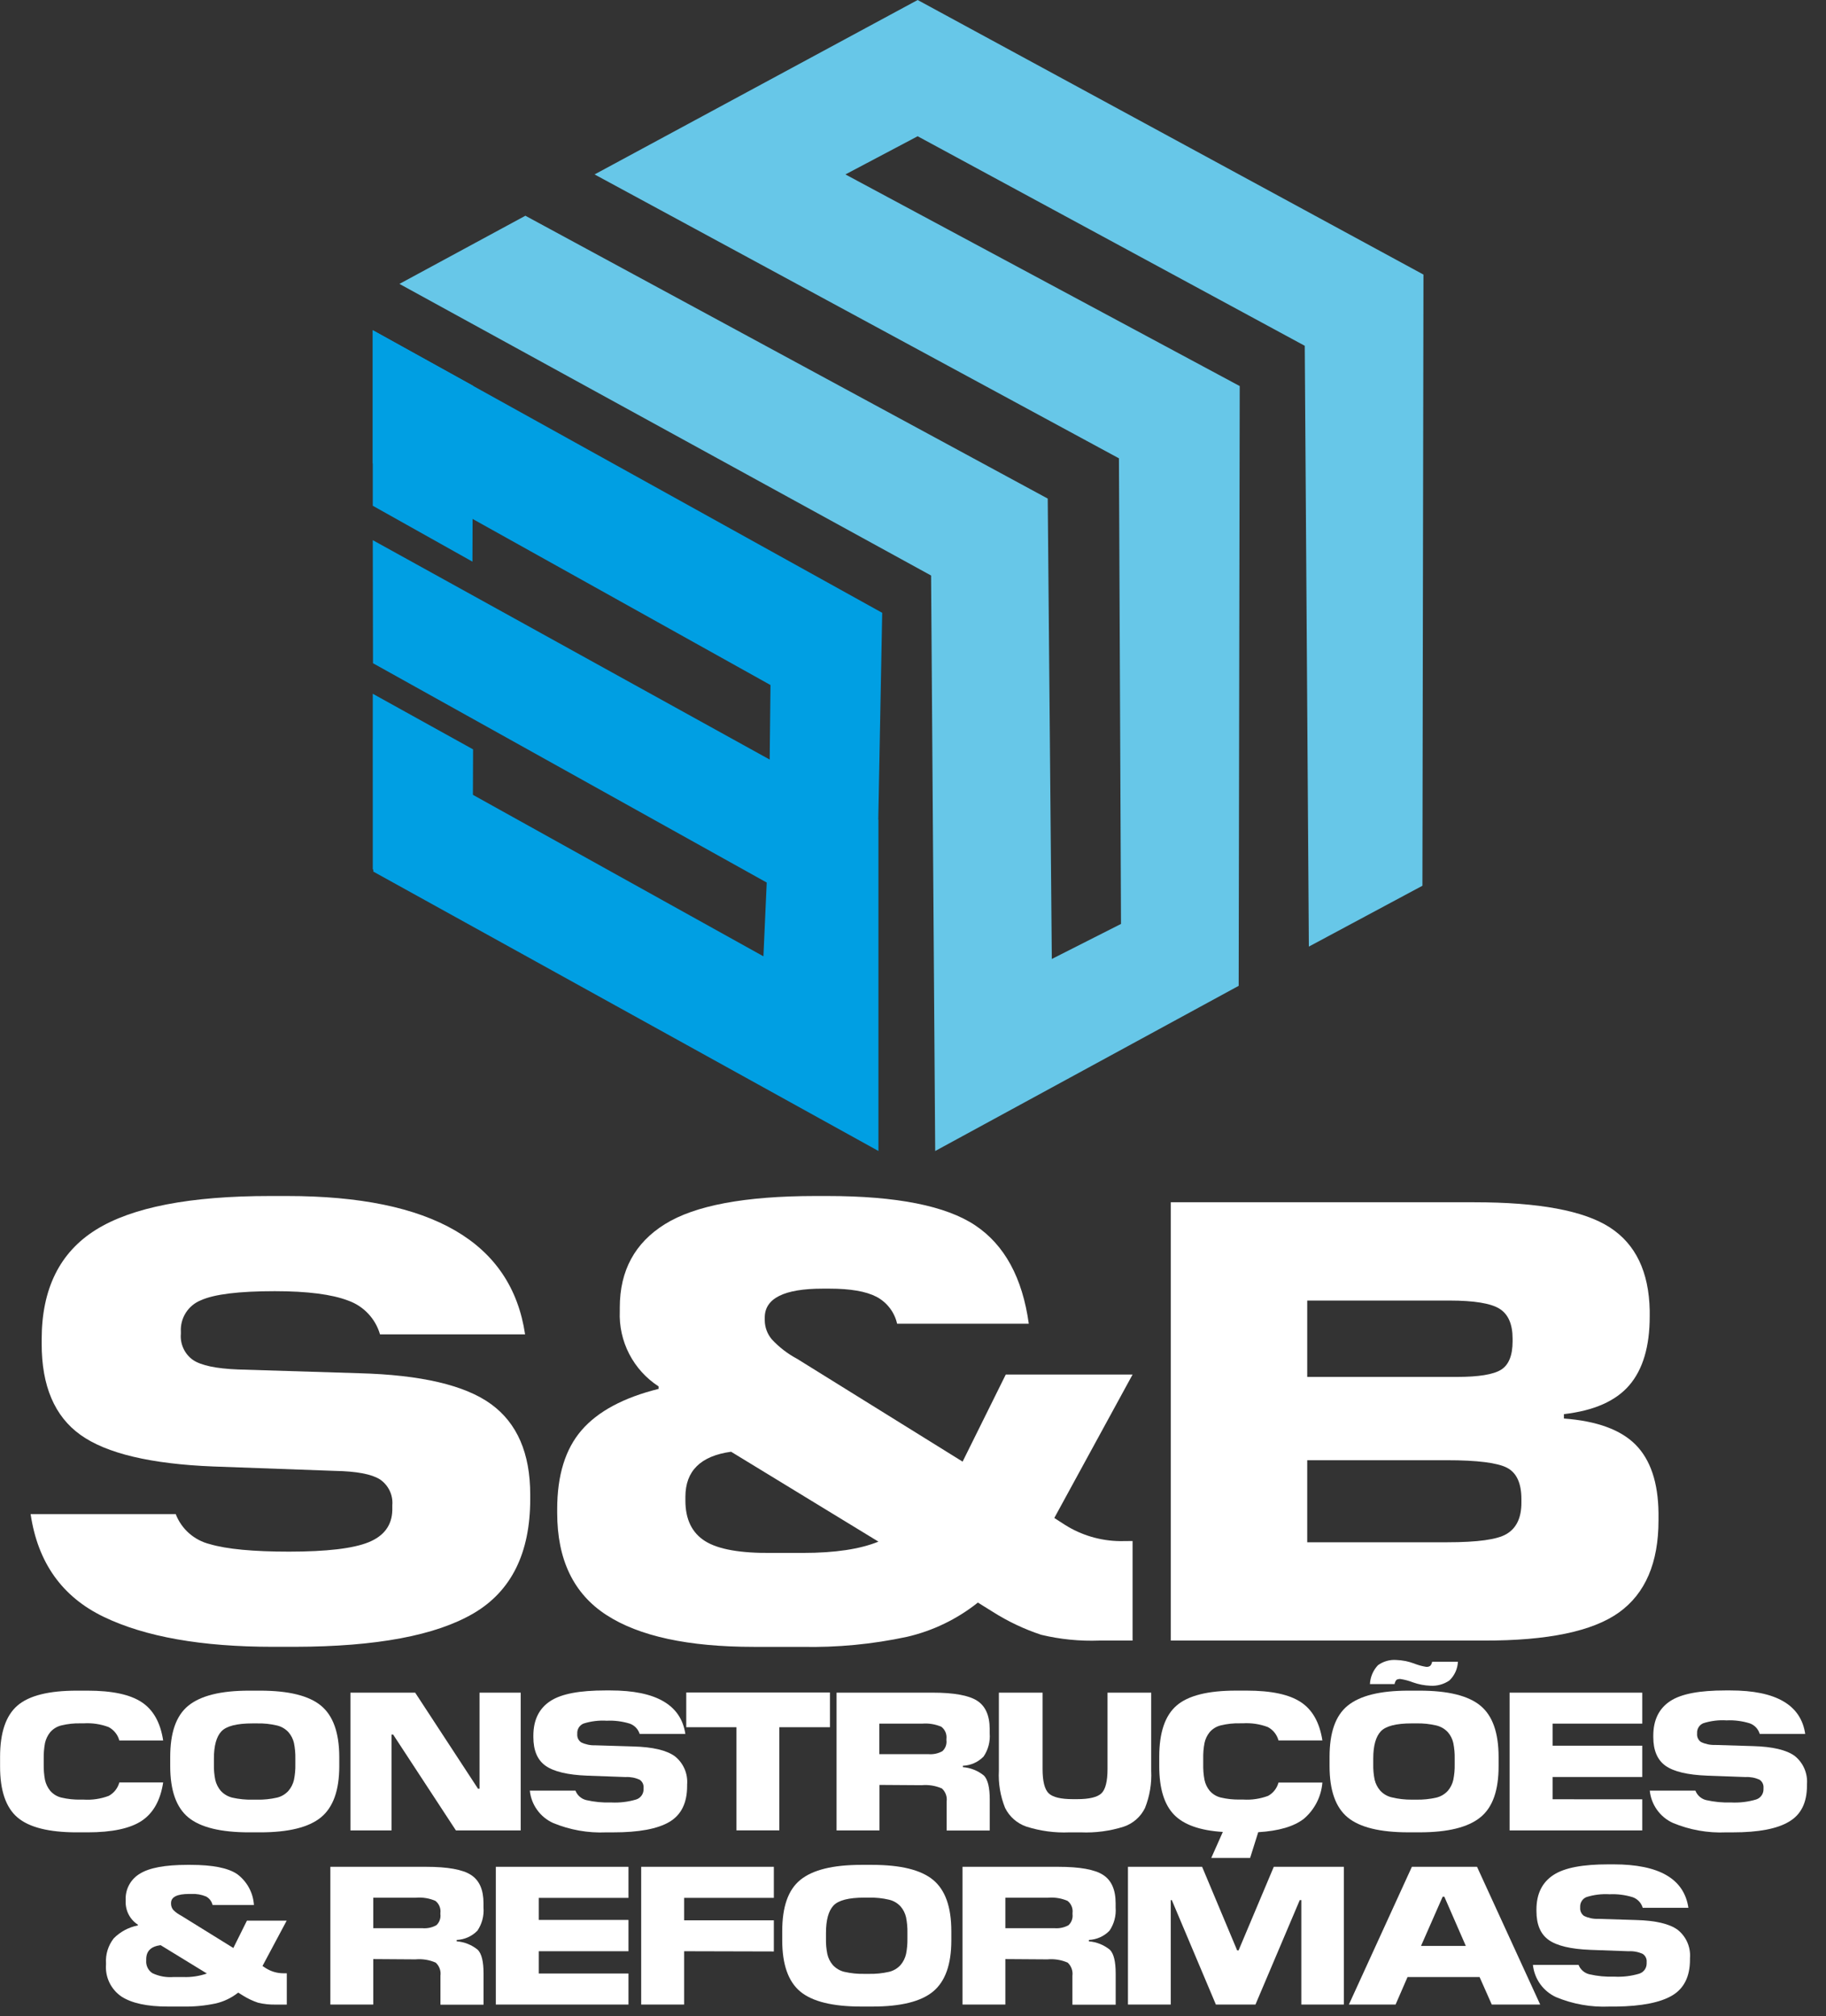 <svg width="96" height="106" viewBox="0 0 96 106" fill="none" xmlns="http://www.w3.org/2000/svg">
<rect x="0" y="0" width="96" height="106" fill="#333333" stroke="none"/>
<path fill-rule="evenodd" clip-rule="evenodd" d="M48.245 0L74.837 14.435L74.782 46.565L68.812 49.764L68.596 18.179L48.245 7.163L44.447 9.17L65.177 20.296L65.122 51.827L49.167 60.51L48.951 30.256L21 14.925L27.621 11.342L55.083 26.211L55.298 50.415L58.936 48.572L58.827 24.095L31.259 9.17L48.245 0Z" fill="#67C7E8"/>
<path fill-rule="evenodd" clip-rule="evenodd" d="M19.598 28.397L40.465 39.931L40.508 36.013L19.598 24.355V17.36L46.381 32.217L46.174 43.088L46.183 43.091V60.509L19.628 45.822L19.616 38.869L40.136 50.275L40.31 46.397L19.61 34.867L19.598 28.397Z" fill="#009FE3"/>
<path d="M15.501 86.575H14.348C10.595 86.575 7.627 86.049 5.446 84.997C3.264 83.944 1.985 82.145 1.61 79.598H9.238C9.388 79.986 9.629 80.332 9.941 80.607C10.253 80.881 10.626 81.077 11.03 81.177C11.922 81.44 13.31 81.572 15.194 81.572C17.17 81.572 18.564 81.408 19.375 81.079C20.186 80.751 20.603 80.191 20.625 79.4V79.136C20.648 78.87 20.6 78.603 20.484 78.363C20.368 78.123 20.19 77.918 19.969 77.77C19.528 77.496 18.752 77.347 17.599 77.326L11.212 77.095C7.921 76.963 5.595 76.41 4.232 75.434C2.869 74.459 2.189 72.862 2.191 70.644V70.413C2.191 67.759 3.141 65.839 5.041 64.652C6.941 63.466 9.997 62.874 14.208 62.876H15.096C22.712 62.876 26.882 65.3 27.606 70.148H19.978C19.86 69.74 19.646 69.366 19.354 69.057C19.062 68.748 18.7 68.513 18.299 68.372C17.441 68.044 16.158 67.879 14.448 67.879C12.559 67.879 11.263 68.039 10.561 68.357C10.234 68.488 9.956 68.719 9.767 69.017C9.578 69.315 9.488 69.665 9.509 70.018V70.118C9.485 70.384 9.532 70.652 9.645 70.894C9.757 71.137 9.932 71.345 10.151 71.499C10.581 71.785 11.365 71.95 12.505 71.995L18.858 72.192C22.129 72.277 24.45 72.82 25.82 73.819C27.191 74.819 27.876 76.405 27.876 78.576V78.807C27.876 81.646 26.884 83.648 24.899 84.814C22.914 85.98 19.781 86.567 15.501 86.575Z" fill="white"/>
<path d="M59.544 81.013V86.247H57.798C56.769 86.285 55.74 86.183 54.739 85.943C53.847 85.647 52.995 85.244 52.202 84.741L51.411 84.249C50.317 85.122 49.041 85.738 47.676 86.052C45.865 86.44 44.014 86.617 42.162 86.578H39.629C36.182 86.578 33.597 86.019 31.876 84.899C30.154 83.78 29.294 81.992 29.294 79.534V79.337C29.294 77.56 29.721 76.178 30.577 75.188C31.433 74.199 32.782 73.475 34.625 73.016V72.886C33.971 72.461 33.438 71.873 33.08 71.18C32.722 70.486 32.551 69.711 32.585 68.932V68.734C32.585 66.802 33.374 65.343 34.954 64.357C36.533 63.372 39.169 62.878 42.862 62.876H43.488C47.138 62.876 49.733 63.391 51.274 64.421C52.815 65.451 53.753 67.175 54.088 69.592H47.165C47.098 69.291 46.966 69.008 46.778 68.764C46.591 68.519 46.352 68.318 46.08 68.174C45.532 67.889 44.709 67.746 43.61 67.746H43.248C41.228 67.746 40.206 68.254 40.206 69.266V69.4C40.207 69.774 40.34 70.135 40.584 70.419C40.968 70.831 41.419 71.176 41.916 71.441L50.608 76.84L52.877 72.262H59.544L55.429 79.802L55.989 80.164C56.856 80.711 57.858 81.007 58.884 81.019L59.544 81.013ZM40.584 81.639H42.229C43.896 81.639 45.214 81.441 46.183 81.046L38.436 76.32C36.834 76.541 36.034 77.329 36.034 78.692V78.889C36.034 79.875 36.379 80.585 37.071 81.019C37.762 81.453 38.933 81.659 40.584 81.639Z" fill="white"/>
<path d="M87.194 79.531V79.927C87.194 82.157 86.503 83.77 85.12 84.766C83.737 85.761 81.367 86.255 78.009 86.247H61.551V63.205H77.516C80.894 63.205 83.264 63.644 84.627 64.522C85.99 65.4 86.691 66.858 86.732 68.898V69.202C86.732 70.782 86.375 71.988 85.661 72.822C84.947 73.655 83.801 74.162 82.221 74.342V74.574C83.955 74.703 85.212 75.164 85.993 75.954C86.773 76.745 87.174 77.937 87.194 79.531ZM76.199 68.372H68.726V72.387H76.594C77.736 72.387 78.51 72.261 78.915 72.01C79.321 71.758 79.523 71.259 79.523 70.513V70.379C79.523 69.613 79.293 69.087 78.833 68.801C78.371 68.515 77.495 68.372 76.199 68.372ZM76.068 76.766H68.726V81.079H76.099C77.68 81.079 78.712 80.936 79.195 80.65C79.722 80.344 79.986 79.796 79.986 79.005V78.807C79.986 77.974 79.733 77.423 79.228 77.162C78.724 76.9 77.671 76.766 76.068 76.766Z" fill="white"/>
<path d="M4.606 96.329H4.037C2.569 96.329 1.529 96.067 0.917 95.544C0.305 95.021 0 94.124 0.004 92.853V92.357C0.004 91.085 0.309 90.191 0.917 89.665C1.525 89.139 2.568 88.88 4.037 88.88H4.606C5.896 88.88 6.845 89.083 7.453 89.489C8.061 89.89 8.435 90.562 8.578 91.499H6.273C6.233 91.35 6.163 91.21 6.066 91.089C5.97 90.969 5.85 90.869 5.713 90.796C5.294 90.638 4.846 90.571 4.399 90.599H4.244C3.901 90.59 3.559 90.627 3.225 90.708C2.995 90.764 2.789 90.89 2.635 91.07C2.503 91.236 2.411 91.429 2.365 91.636C2.316 91.905 2.293 92.178 2.298 92.451V92.755C2.293 93.029 2.315 93.303 2.365 93.573C2.411 93.78 2.503 93.974 2.635 94.139C2.789 94.319 2.995 94.446 3.225 94.501C3.559 94.58 3.901 94.616 4.244 94.608H4.399C4.846 94.636 5.294 94.57 5.713 94.413C5.85 94.34 5.97 94.239 6.066 94.118C6.162 93.996 6.233 93.857 6.273 93.707H8.578C8.435 94.647 8.058 95.316 7.453 95.721C6.848 96.125 5.893 96.329 4.606 96.329Z" fill="white"/>
<path d="M13.676 96.329H13.098C11.602 96.329 10.536 96.067 9.901 95.544C9.267 95.021 8.949 94.124 8.949 92.853V92.366C8.949 91.098 9.254 90.197 9.901 89.671C10.549 89.145 11.602 88.88 13.098 88.88H13.676C15.174 88.88 16.242 89.144 16.878 89.671C17.515 90.198 17.834 91.097 17.837 92.366V92.853C17.837 94.116 17.517 95.011 16.878 95.538C16.24 96.065 15.172 96.329 13.676 96.329ZM13.274 94.611H13.512C13.864 94.618 14.217 94.582 14.561 94.504C14.796 94.449 15.008 94.322 15.169 94.142C15.309 93.977 15.407 93.781 15.455 93.57C15.509 93.303 15.534 93.031 15.528 92.758V92.454C15.534 92.178 15.509 91.903 15.455 91.633C15.407 91.424 15.309 91.23 15.169 91.067C15.007 90.89 14.795 90.766 14.561 90.711C14.217 90.63 13.865 90.593 13.512 90.602H13.274C12.447 90.602 11.9 90.742 11.638 91.022C11.377 91.301 11.246 91.779 11.246 92.454V92.758C11.239 93.033 11.264 93.307 11.319 93.576C11.368 93.784 11.465 93.978 11.602 94.142C11.764 94.32 11.976 94.446 12.21 94.504C12.559 94.583 12.916 94.619 13.274 94.611V94.611Z" fill="white"/>
<path d="M27.375 88.985V96.227H23.968L20.668 91.187H20.586V96.227H18.424V88.985H21.827L25.13 94.034H25.212V88.985H27.375Z" fill="white"/>
<path d="M32.235 96.33H31.873C30.914 96.372 29.958 96.203 29.072 95.834C28.739 95.682 28.451 95.445 28.238 95.147C28.024 94.85 27.892 94.502 27.855 94.137H30.255C30.302 94.259 30.378 94.368 30.477 94.454C30.575 94.541 30.693 94.602 30.82 94.633C31.249 94.732 31.689 94.774 32.128 94.758C32.572 94.781 33.016 94.729 33.442 94.603C33.555 94.568 33.654 94.498 33.724 94.403C33.795 94.309 33.833 94.194 33.835 94.076V93.991C33.842 93.908 33.827 93.824 33.791 93.748C33.754 93.673 33.698 93.608 33.628 93.562C33.395 93.456 33.139 93.408 32.883 93.422L30.875 93.35C29.841 93.31 29.111 93.133 28.682 92.829C28.253 92.525 28.041 92.02 28.041 91.324V91.251C28.041 90.414 28.345 89.812 28.935 89.426C29.525 89.04 30.492 88.869 31.818 88.869H32.098C34.493 88.869 35.803 89.631 36.031 91.153H33.628C33.59 91.03 33.523 90.917 33.434 90.824C33.345 90.731 33.235 90.659 33.114 90.615C32.72 90.494 32.309 90.441 31.897 90.46C31.486 90.435 31.074 90.485 30.681 90.609C30.578 90.651 30.49 90.724 30.431 90.817C30.372 90.911 30.343 91.021 30.349 91.132V91.163C30.342 91.247 30.357 91.331 30.392 91.408C30.428 91.484 30.483 91.549 30.553 91.598C30.783 91.709 31.037 91.762 31.292 91.753L33.29 91.814C34.318 91.841 35.045 92.014 35.477 92.328C35.7 92.504 35.876 92.732 35.989 92.993C36.102 93.253 36.148 93.538 36.125 93.821V93.894C36.125 94.786 35.813 95.416 35.188 95.783C34.564 96.15 33.579 96.332 32.235 96.33Z" fill="white"/>
<path d="M40.973 90.802V96.225H38.719V90.802H36.079V88.978H43.634V90.802H40.973Z" fill="white"/>
<path d="M46.238 93.836V96.227H43.981V88.985H49.021C50.146 88.985 50.929 89.126 51.369 89.408C51.809 89.689 52.03 90.186 52.032 90.898V91.126C52.066 91.556 51.954 91.985 51.712 92.343C51.425 92.638 51.035 92.812 50.623 92.829V92.902C51.029 92.933 51.416 93.088 51.731 93.346C51.931 93.553 52.035 93.97 52.035 94.599V96.233H49.769V94.712C49.786 94.585 49.773 94.456 49.729 94.336C49.686 94.216 49.614 94.108 49.519 94.022C49.185 93.876 48.818 93.817 48.455 93.851L46.238 93.836ZM48.473 90.615H46.228V92.218H48.805C49.061 92.241 49.318 92.187 49.544 92.063C49.623 91.991 49.684 91.9 49.721 91.8C49.758 91.699 49.77 91.591 49.757 91.485V91.421C49.772 91.3 49.756 91.178 49.71 91.065C49.663 90.953 49.588 90.854 49.492 90.779C49.171 90.642 48.821 90.585 48.473 90.615V90.615Z" fill="white"/>
<path d="M56.828 96.33H56.22C55.453 96.362 54.688 96.259 53.957 96.026C53.47 95.858 53.069 95.505 52.841 95.043C52.592 94.424 52.481 93.758 52.515 93.091V88.985H54.812V93C54.812 93.647 54.921 94.076 55.137 94.28C55.353 94.484 55.776 94.584 56.405 94.584H56.633C57.266 94.584 57.692 94.481 57.905 94.28C58.118 94.079 58.227 93.647 58.227 93V88.985H60.523V93.091C60.556 93.758 60.445 94.425 60.198 95.046C60.086 95.276 59.931 95.48 59.74 95.649C59.548 95.817 59.326 95.947 59.085 96.029C58.356 96.26 57.592 96.362 56.828 96.33V96.33Z" fill="white"/>
<path d="M67.215 93.711H69.523C69.494 94.077 69.393 94.433 69.226 94.76C69.059 95.087 68.829 95.377 68.55 95.615C68.027 96.023 67.224 96.257 66.15 96.321L65.724 97.674H63.681L64.289 96.308C63.09 96.232 62.233 95.931 61.719 95.396C61.205 94.861 60.946 94.015 60.946 92.85V92.355C60.946 91.083 61.25 90.189 61.859 89.663C62.467 89.137 63.51 88.878 64.979 88.878H65.548C66.838 88.878 67.787 89.081 68.395 89.487C69.003 89.888 69.377 90.56 69.523 91.497H67.215C67.175 91.347 67.105 91.208 67.009 91.087C66.913 90.966 66.792 90.866 66.655 90.794C66.236 90.636 65.788 90.569 65.341 90.597H65.201C64.858 90.588 64.516 90.624 64.182 90.706C63.952 90.761 63.746 90.888 63.592 91.068C63.46 91.233 63.368 91.427 63.325 91.634C63.274 91.902 63.252 92.176 63.258 92.449V92.753C63.252 93.027 63.274 93.302 63.325 93.571C63.368 93.778 63.46 93.972 63.592 94.137C63.746 94.317 63.952 94.444 64.182 94.499C64.516 94.578 64.859 94.613 65.201 94.605H65.356C65.803 94.634 66.251 94.567 66.67 94.411C66.804 94.337 66.921 94.237 67.014 94.117C67.108 93.996 67.176 93.858 67.215 93.711Z" fill="white"/>
<path d="M74.63 96.328H74.049C72.552 96.328 71.487 96.067 70.852 95.543C70.218 95.02 69.9 94.123 69.9 92.852V92.365C69.9 91.097 70.204 90.197 70.852 89.67C71.5 89.144 72.552 88.88 74.049 88.88H74.63C76.126 88.88 77.194 89.143 77.832 89.67C78.471 90.197 78.787 91.097 78.787 92.365V92.852C78.787 94.114 78.483 95.008 77.832 95.537C77.182 96.067 76.117 96.328 74.63 96.328ZM75.199 88.621C74.887 88.609 74.579 88.55 74.286 88.445C74.074 88.363 73.854 88.303 73.629 88.268C73.555 88.261 73.481 88.277 73.416 88.314C73.364 88.377 73.33 88.454 73.319 88.536H72.023C72.04 88.166 72.189 87.814 72.443 87.544C72.723 87.34 73.067 87.242 73.413 87.268C73.725 87.279 74.033 87.34 74.326 87.447C74.537 87.531 74.758 87.593 74.983 87.63C75.055 87.636 75.128 87.618 75.189 87.578C75.246 87.517 75.281 87.441 75.293 87.359H76.649C76.632 87.733 76.472 88.085 76.202 88.344C75.905 88.548 75.549 88.645 75.189 88.621H75.199ZM74.225 94.61H74.463C74.816 94.617 75.17 94.582 75.515 94.503C75.749 94.446 75.961 94.32 76.123 94.141C76.262 93.977 76.359 93.78 76.406 93.57C76.46 93.302 76.485 93.03 76.479 92.757V92.453C76.485 92.178 76.46 91.902 76.406 91.632C76.359 91.423 76.262 91.229 76.123 91.067C75.96 90.89 75.748 90.767 75.515 90.711C75.17 90.63 74.817 90.593 74.463 90.601H74.225C73.398 90.601 72.854 90.741 72.592 91.021C72.331 91.301 72.199 91.773 72.197 92.438V92.742C72.19 93.017 72.215 93.291 72.27 93.561C72.319 93.769 72.417 93.963 72.555 94.126C72.716 94.306 72.929 94.433 73.164 94.488C73.508 94.572 73.862 94.613 74.216 94.61H74.225Z" fill="white"/>
<path d="M86.34 94.593V96.227H79.365V88.985H86.34V90.615H81.625V91.774H86.34V93.419H81.625V94.59L86.34 94.593Z" fill="white"/>
<path d="M91.105 96.33H90.75C89.792 96.372 88.836 96.203 87.951 95.834C87.618 95.683 87.33 95.446 87.117 95.148C86.903 94.85 86.772 94.502 86.735 94.137H89.135C89.182 94.259 89.257 94.368 89.355 94.454C89.453 94.54 89.57 94.602 89.697 94.633C90.127 94.731 90.568 94.773 91.008 94.758C91.452 94.781 91.896 94.729 92.322 94.603C92.435 94.568 92.534 94.498 92.604 94.403C92.674 94.309 92.713 94.194 92.714 94.076V93.991C92.721 93.908 92.706 93.824 92.669 93.749C92.633 93.673 92.577 93.609 92.507 93.562C92.274 93.456 92.018 93.408 91.762 93.422L89.755 93.349C88.721 93.31 87.988 93.133 87.562 92.829C87.136 92.525 86.92 92.02 86.92 91.324V91.251C86.92 90.414 87.225 89.812 87.814 89.426C88.405 89.04 89.372 88.869 90.698 88.869H90.978C93.372 88.869 94.682 89.631 94.907 91.153H92.514C92.477 91.025 92.409 90.908 92.318 90.811C92.227 90.715 92.113 90.641 91.987 90.597C91.594 90.476 91.182 90.423 90.771 90.442C90.36 90.416 89.947 90.467 89.554 90.591C89.451 90.632 89.364 90.705 89.304 90.799C89.245 90.893 89.216 91.003 89.223 91.114V91.144C89.215 91.228 89.23 91.313 89.266 91.389C89.302 91.466 89.357 91.531 89.427 91.579C89.657 91.69 89.91 91.743 90.166 91.734L92.161 91.795C93.189 91.823 93.919 91.996 94.351 92.309C94.573 92.485 94.749 92.714 94.862 92.975C94.975 93.235 95.022 93.52 94.999 93.803V93.876C94.999 94.768 94.686 95.397 94.062 95.764C93.435 96.144 92.453 96.33 91.105 96.33Z" fill="white"/>
<path d="M15.078 103.738V105.384H14.53C14.207 105.394 13.884 105.361 13.569 105.286C13.29 105.193 13.022 105.066 12.772 104.909L12.523 104.754C12.178 105.028 11.777 105.222 11.349 105.323C10.779 105.444 10.198 105.499 9.615 105.487H8.818C7.736 105.487 6.925 105.312 6.385 104.961C6.113 104.776 5.895 104.523 5.752 104.226C5.61 103.93 5.548 103.601 5.573 103.273V103.212C5.544 102.743 5.687 102.279 5.975 101.907C6.32 101.555 6.765 101.317 7.249 101.223V101.183C7.043 101.05 6.876 100.866 6.763 100.648C6.651 100.431 6.597 100.187 6.607 99.942V99.879C6.595 99.603 6.658 99.33 6.79 99.088C6.921 98.846 7.115 98.644 7.352 98.504C7.847 98.194 8.675 98.039 9.834 98.039H10.032C11.178 98.039 11.989 98.2 12.465 98.522C12.723 98.712 12.935 98.957 13.088 99.238C13.241 99.519 13.331 99.83 13.35 100.149H11.176C11.154 100.055 11.112 99.966 11.053 99.889C10.995 99.812 10.92 99.748 10.835 99.702C10.59 99.6 10.325 99.554 10.059 99.568H9.944C9.311 99.568 8.992 99.727 8.992 100.046V100.085C8.992 100.204 9.034 100.318 9.11 100.408C9.233 100.531 9.375 100.634 9.53 100.712L12.268 102.409L12.982 100.971H15.072L13.8 103.355L13.977 103.471C14.25 103.643 14.566 103.736 14.889 103.738H15.078ZM9.12 103.936H9.637C10.058 103.951 10.479 103.888 10.877 103.75L8.444 102.26C7.939 102.327 7.687 102.564 7.687 103.005V103.066C7.676 103.196 7.701 103.327 7.758 103.444C7.815 103.561 7.903 103.661 8.012 103.732C8.357 103.895 8.739 103.966 9.12 103.936V103.936Z" fill="white"/>
<path d="M19.625 102.992V105.383H17.368V98.141H22.408C23.533 98.141 24.316 98.282 24.756 98.564C25.2 98.847 25.419 99.343 25.419 100.054V100.282C25.454 100.712 25.341 101.141 25.1 101.499C24.812 101.794 24.423 101.968 24.011 101.986V102.059C24.417 102.09 24.803 102.245 25.118 102.503C25.319 102.709 25.422 103.111 25.422 103.756V105.389H23.156V103.868C23.174 103.742 23.16 103.612 23.117 103.492C23.073 103.372 23.001 103.264 22.907 103.178C22.572 103.032 22.206 102.973 21.842 103.007L19.625 102.992ZM21.87 99.765H19.625V101.368H22.201C22.457 101.391 22.715 101.337 22.94 101.213C23.02 101.14 23.081 101.05 23.117 100.948C23.155 100.847 23.167 100.739 23.153 100.632V100.571C23.169 100.45 23.152 100.328 23.106 100.215C23.06 100.103 22.985 100.004 22.889 99.93C22.567 99.792 22.218 99.736 21.87 99.765V99.765Z" fill="white"/>
<path d="M33.041 103.75V105.383H26.067V98.141H33.041V99.774H28.324V100.933H33.041V102.579H28.324V103.75H33.041Z" fill="white"/>
<path d="M35.967 102.579V105.383H33.71V98.141H40.684V99.774H35.967V100.954H40.684V102.591L35.967 102.579Z" fill="white"/>
<path d="M45.855 105.487H45.277C43.78 105.487 42.714 105.226 42.077 104.702C41.444 104.176 41.125 103.279 41.125 102.011V101.524C41.125 100.256 41.429 99.356 42.077 98.829C42.725 98.303 43.78 98.039 45.277 98.039H45.855C47.351 98.039 48.419 98.302 49.057 98.829C49.696 99.357 50.015 100.255 50.015 101.524V102.011C50.015 103.272 49.696 104.167 49.057 104.696C48.419 105.226 47.351 105.489 45.855 105.487ZM45.453 103.769H45.69C46.043 103.776 46.395 103.74 46.74 103.662C46.975 103.607 47.187 103.481 47.348 103.3C47.488 103.136 47.586 102.939 47.634 102.729C47.688 102.461 47.712 102.189 47.707 101.916V101.612C47.713 101.337 47.688 101.061 47.634 100.791C47.586 100.582 47.488 100.388 47.348 100.225C47.186 100.048 46.974 99.924 46.74 99.87C46.396 99.789 46.043 99.752 45.69 99.76H45.453C44.622 99.76 44.076 99.9 43.817 100.18C43.557 100.46 43.426 100.937 43.425 101.612V101.916C43.418 102.191 43.443 102.465 43.498 102.735C43.545 102.943 43.642 103.137 43.78 103.3C43.943 103.479 44.154 103.605 44.389 103.662C44.738 103.741 45.095 103.777 45.453 103.769V103.769Z" fill="white"/>
<path d="M52.856 102.992V105.383H50.602V98.141H55.642C56.764 98.141 57.549 98.281 57.99 98.564C58.431 98.847 58.653 99.343 58.653 100.054V100.282C58.687 100.713 58.573 101.142 58.331 101.499C58.045 101.795 57.656 101.969 57.245 101.986V102.059C57.65 102.091 58.036 102.245 58.352 102.503C58.553 102.709 58.656 103.111 58.656 103.756V105.389H56.381V103.868C56.398 103.742 56.384 103.613 56.34 103.493C56.297 103.372 56.225 103.264 56.132 103.178C55.796 103.032 55.428 102.973 55.064 103.007L52.856 102.992ZM55.103 99.765H52.856V101.368H55.432C55.689 101.39 55.947 101.336 56.174 101.213C56.253 101.14 56.313 101.049 56.35 100.948C56.387 100.847 56.4 100.739 56.387 100.632V100.571C56.403 100.45 56.386 100.328 56.34 100.215C56.294 100.103 56.219 100.004 56.122 99.93C55.801 99.793 55.452 99.736 55.103 99.765V99.765Z" fill="white"/>
<path d="M70.651 98.141V105.383H68.416V99.89H68.334L66.004 105.383H63.924L61.606 99.89H61.551V105.383H59.301V98.141H63.2L65.043 102.536H65.116L66.968 98.141H70.651Z" fill="white"/>
<path d="M77.653 98.141L80.974 105.383H78.429L77.787 103.935H74L73.371 105.383H70.916L74.228 98.141H77.653ZM75.935 99.713H75.846L74.709 102.299H77.063L75.935 99.713Z" fill="white"/>
<path d="M84.971 105.488H84.609C83.65 105.53 82.694 105.361 81.808 104.992C81.475 104.839 81.188 104.602 80.974 104.305C80.761 104.007 80.629 103.659 80.591 103.295H82.991C83.038 103.417 83.114 103.526 83.213 103.612C83.311 103.698 83.429 103.76 83.556 103.79C83.985 103.889 84.425 103.931 84.864 103.915C85.308 103.939 85.752 103.887 86.178 103.76C86.291 103.725 86.391 103.655 86.461 103.56C86.532 103.465 86.57 103.349 86.571 103.231V103.149C86.579 103.065 86.564 102.981 86.527 102.905C86.491 102.83 86.434 102.766 86.364 102.72C86.13 102.613 85.875 102.565 85.619 102.58L83.611 102.507C82.577 102.467 81.847 102.291 81.418 101.984C80.99 101.677 80.777 101.178 80.777 100.463V100.393C80.777 99.557 81.081 98.955 81.674 98.568C82.267 98.182 83.231 98.012 84.554 98.012H84.834C87.229 98.012 88.539 98.773 88.766 100.296H86.364C86.327 100.168 86.26 100.051 86.168 99.954C86.077 99.857 85.963 99.783 85.838 99.739C85.444 99.618 85.032 99.565 84.621 99.584C84.21 99.559 83.797 99.609 83.404 99.733C83.302 99.775 83.215 99.848 83.156 99.942C83.097 100.036 83.069 100.146 83.076 100.256V100.287C83.069 100.37 83.084 100.454 83.119 100.531C83.154 100.607 83.209 100.673 83.277 100.722C83.507 100.833 83.76 100.886 84.016 100.877L86.014 100.938C87.042 100.965 87.772 101.138 88.201 101.452C88.424 101.628 88.599 101.856 88.712 102.117C88.825 102.377 88.872 102.662 88.849 102.945V103.018C88.849 103.908 88.536 104.538 87.912 104.907C87.287 105.276 86.307 105.469 84.971 105.488Z" fill="white"/>
<path fill-rule="evenodd" clip-rule="evenodd" d="M19.598 17.36L24.871 20.28L24.838 29.526L19.598 26.588V17.36Z" fill="#009FE3"/>
<path fill-rule="evenodd" clip-rule="evenodd" d="M19.598 36.472L24.871 39.395L24.838 48.638L19.598 45.7V36.472Z" fill="#009FE3"/>
</svg>
